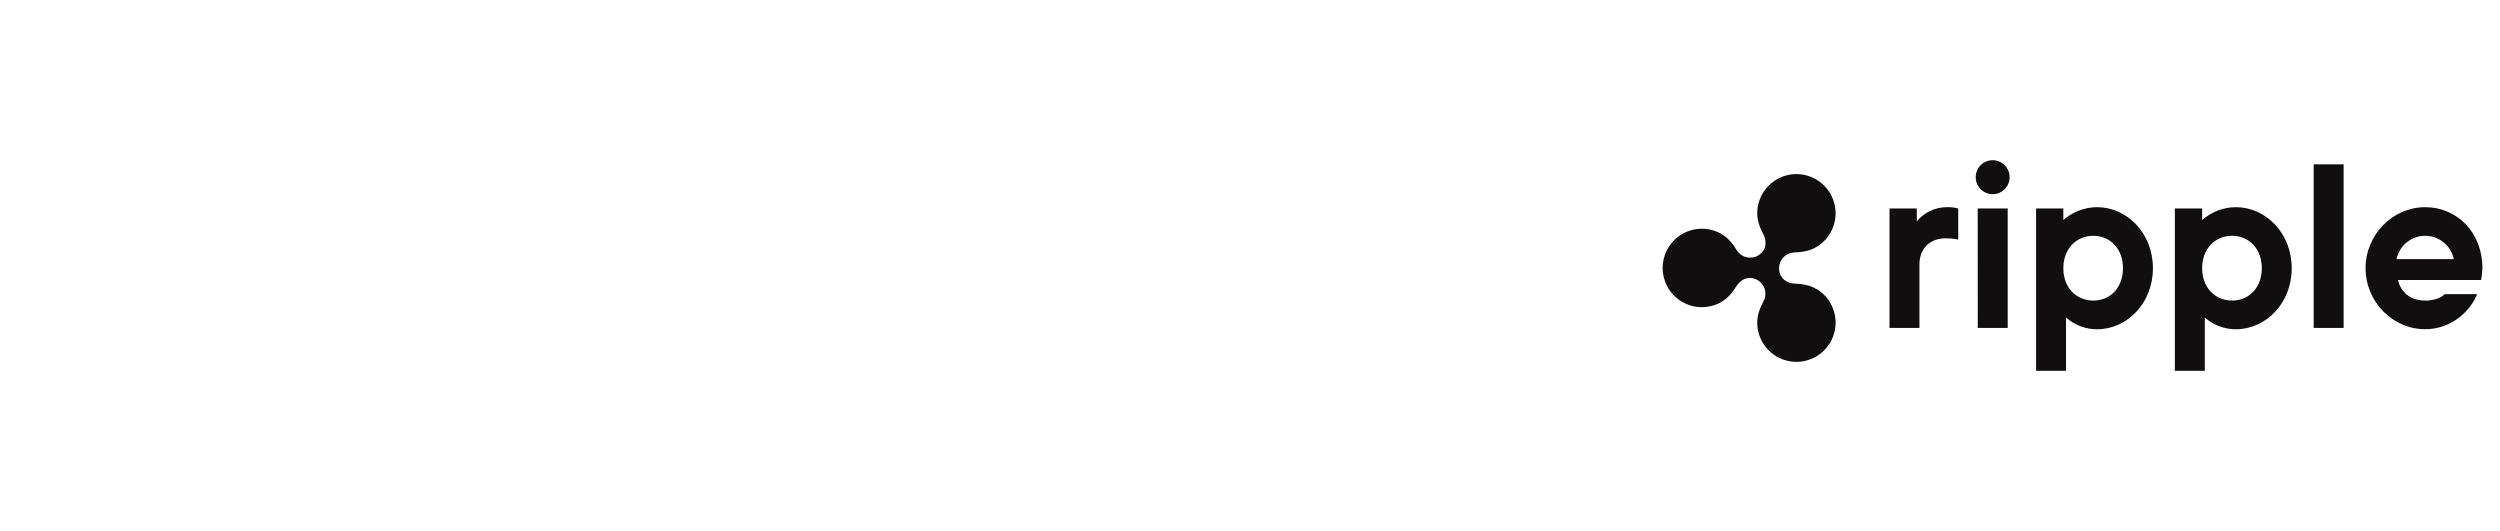 <svg width="113" height="24" viewBox="0 0 113 24" fill="none" xmlns="http://www.w3.org/2000/svg">
<g clip-path="url(#clip0_4156_664)">
<g clip-path="url(#clip1_4156_664)">
<path d="M82.084 13.054C81.785 12.88 81.447 12.83 81.113 12.819C80.832 12.81 80.414 12.63 80.414 12.115C80.416 11.929 80.49 11.752 80.62 11.62C80.751 11.488 80.928 11.413 81.113 11.41C81.447 11.399 81.785 11.348 82.084 11.175C82.353 11.02 82.576 10.796 82.731 10.526C82.886 10.257 82.968 9.951 82.968 9.64C82.968 9.329 82.885 9.024 82.73 8.754C82.575 8.485 82.351 8.262 82.082 8.106C81.813 7.951 81.508 7.869 81.197 7.869C80.887 7.869 80.582 7.951 80.312 8.106C80.043 8.262 79.82 8.485 79.665 8.754C79.509 9.024 79.427 9.329 79.427 9.64C79.427 9.984 79.549 10.3 79.705 10.593C79.836 10.84 79.902 11.298 79.453 11.557C79.29 11.647 79.099 11.67 78.919 11.621C78.74 11.572 78.587 11.454 78.493 11.294C78.318 11.012 78.103 10.746 77.808 10.576C77.539 10.421 77.234 10.339 76.923 10.339C76.612 10.339 76.307 10.421 76.038 10.576C75.769 10.732 75.545 10.956 75.39 11.225C75.235 11.495 75.153 11.8 75.153 12.111C75.153 12.423 75.235 12.728 75.39 12.998C75.545 13.267 75.769 13.491 76.038 13.646C76.307 13.802 76.612 13.884 76.923 13.884C77.234 13.884 77.539 13.802 77.808 13.647C78.105 13.475 78.318 13.211 78.493 12.929C78.638 12.694 78.998 12.403 79.453 12.666C79.612 12.762 79.728 12.916 79.775 13.097C79.822 13.277 79.797 13.468 79.704 13.63C79.548 13.923 79.427 14.239 79.427 14.583C79.427 14.894 79.509 15.2 79.664 15.47C79.82 15.739 80.043 15.963 80.312 16.119C80.582 16.274 80.887 16.356 81.198 16.356C81.509 16.356 81.814 16.274 82.083 16.119C82.353 15.963 82.576 15.739 82.732 15.47C82.887 15.2 82.969 14.895 82.969 14.584C82.969 14.272 82.888 13.966 82.732 13.697C82.577 13.427 82.354 13.203 82.084 13.047V13.054Z" fill="#100E0E"/>
<path d="M85.406 9.424H86.639V10.006C86.803 9.806 87.01 9.645 87.243 9.534C87.477 9.423 87.733 9.365 87.992 9.364C88.167 9.357 88.343 9.378 88.512 9.424V10.833C88.512 10.833 88.342 10.773 87.932 10.773C87.228 10.773 86.759 11.242 86.759 11.947V14.822H85.406V9.424ZM92.031 9.424H93.263V9.946C93.684 9.574 94.225 9.367 94.787 9.364C96.14 9.364 97.312 10.538 97.312 12.123C97.312 13.709 96.14 14.883 94.787 14.883C94.27 14.884 93.77 14.695 93.384 14.351V16.759H92.031V9.424ZM95.959 12.123C95.959 11.241 95.378 10.658 94.616 10.658C93.855 10.658 93.263 11.238 93.263 12.123C93.263 13.008 93.854 13.586 94.617 13.586C95.38 13.586 95.959 13.007 95.959 12.123ZM98.304 9.424H99.537V9.946C99.958 9.574 100.499 9.367 101.06 9.364C102.414 9.364 103.586 10.538 103.586 12.123C103.586 13.709 102.414 14.883 101.06 14.883C100.544 14.884 100.044 14.695 99.657 14.351V16.759H98.304V9.424ZM102.234 12.123C102.234 11.241 101.652 10.658 100.89 10.658C100.128 10.658 99.537 11.238 99.537 12.123C99.537 13.008 100.129 13.586 100.89 13.586C101.651 13.586 102.234 13.007 102.234 12.123ZM104.579 7.428H105.932V14.822H104.579V7.428ZM106.924 12.123C106.924 10.599 108.156 9.364 109.62 9.364C111.032 9.364 112.205 10.478 112.205 12.123C112.199 12.302 112.179 12.48 112.145 12.655H108.387C108.507 13.178 108.922 13.586 109.62 13.586C110.251 13.586 110.502 13.296 110.502 13.296H111.965C111.694 14 110.852 14.88 109.62 14.88C108.156 14.883 106.924 13.649 106.924 12.123ZM110.91 11.713C110.849 11.415 110.687 11.147 110.451 10.955C110.216 10.763 109.921 10.658 109.617 10.658C109.314 10.658 109.019 10.763 108.784 10.955C108.548 11.147 108.386 11.415 108.324 11.713H110.91ZM89.302 8.009C89.302 7.806 89.383 7.61 89.526 7.466C89.67 7.322 89.865 7.241 90.069 7.241C90.272 7.241 90.467 7.322 90.611 7.466C90.755 7.61 90.835 7.806 90.835 8.009C90.835 8.213 90.755 8.408 90.611 8.552C90.467 8.696 90.272 8.777 90.069 8.777C89.865 8.777 89.67 8.696 89.526 8.552C89.383 8.408 89.302 8.213 89.302 8.009ZM89.392 9.424H90.748V14.824H89.395L89.392 9.424Z" fill="#100E0E"/>
</g>
</g>
<defs>
<clipPath id="clip0_4156_664">
<rect width="112" height="24" fill="white" transform="translate(0.5)"/>
</clipPath>
<clipPath id="clip1_4156_664">
<rect width="37.637" height="9.857" fill="white" transform="translate(74.863 7.072)"/>
</clipPath>
</defs>
</svg>
